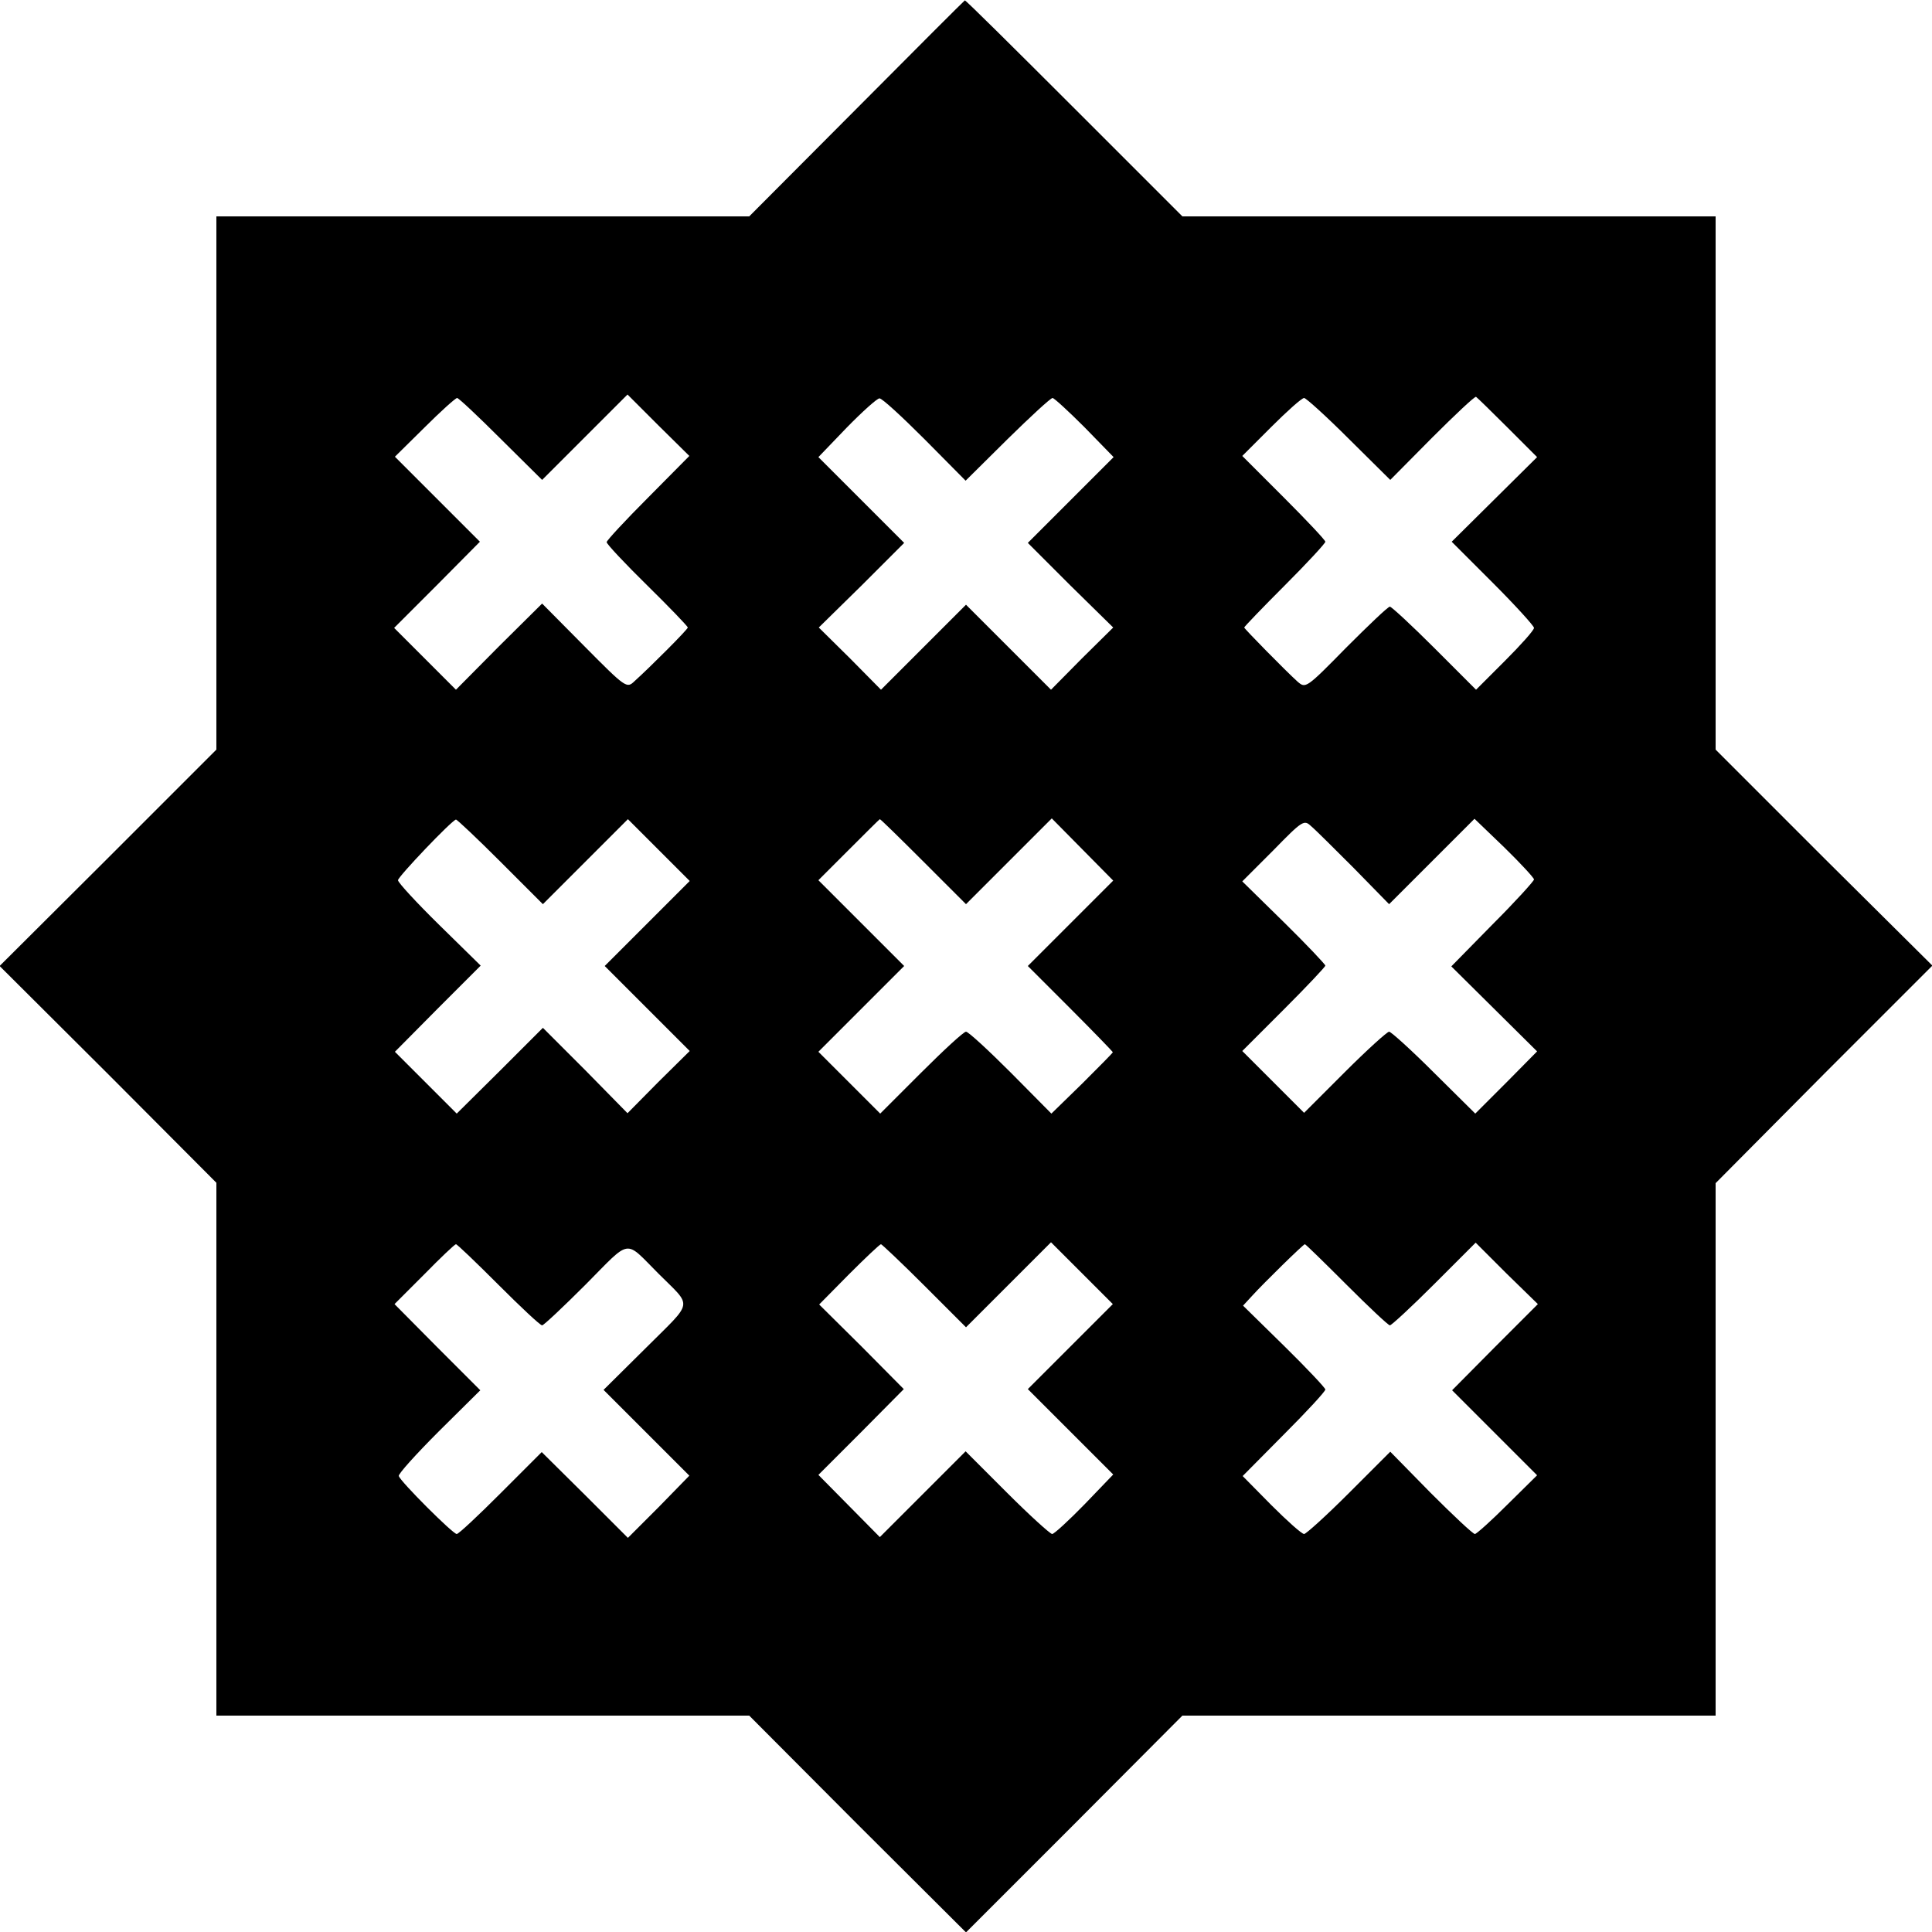 <?xml version="1.0" standalone="no"?>
<!DOCTYPE svg PUBLIC "-//W3C//DTD SVG 20010904//EN"
 "http://www.w3.org/TR/2001/REC-SVG-20010904/DTD/svg10.dtd">
<svg version="1.0" xmlns="http://www.w3.org/2000/svg"
 width="500pt" height="500pt" viewBox="0 0 500 500"
 preserveAspectRatio="xMidYMid meet">
<g transform="translate(0,500) scale(0.1,-0.1)"
fill="#000000" stroke="none">
<path d="M2217 4719 l-278 -279 -690 0 -689 0 0 -690 0 -690 -280 -280 -281
-280 281 -280 280 -281 0 -689 0 -690 689 0 690 0 280 -281 281 -280 280 280
280 281 690 0 690 0 0 689 0 689 280 282 281 281 -281 279 -280 280 0 690 0
690 -690 0 -690 0 -280 280 c-154 154 -281 280 -283 279 -1 0 -127 -126 -280
-280z m-540 -1007 c-59 -59 -107 -111 -107 -115 0 -5 47 -55 105 -112 58 -57
105 -106 105 -109 0 -5 -98 -103 -138 -139 -20 -19 -22 -18 -130 91 l-109 110
-112 -111 -111 -112 -80 80 -80 80 111 111 111 112 -110 110 -110 110 77 76
c42 42 80 76 84 76 4 0 55 -48 113 -106 l107 -106 110 110 111 111 80 -80 80
-79 -107 -108z m2224 182 l77 -77 -110 -109 -111 -110 107 -107 c58 -58 106
-111 106 -116 0 -6 -34 -44 -75 -85 l-75 -75 -108 108 c-59 59 -111 107 -115
107 -5 0 -55 -48 -113 -106 -104 -106 -105 -106 -126 -88 -30 27 -138 137
-138 140 0 2 47 51 105 109 58 58 105 109 105 113 0 4 -48 55 -107 114 l-108
108 75 75 c41 41 79 75 85 75 5 0 58 -48 116 -106 l107 -106 108 109 c60 60
111 108 114 106 3 -2 39 -37 81 -79z m-1508 -31 l106 -107 108 107 c60 59 112
107 117 107 4 0 41 -34 83 -76 l75 -77 -111 -111 -111 -111 110 -110 111 -109
-81 -80 -80 -81 -110 110 -110 110 -110 -110 -110 -110 -80 81 -81 80 111 109
110 110 -111 111 -111 111 73 76 c41 42 79 76 85 76 6 1 58 -47 117 -106z
m-1098 -1093 l110 -110 110 110 110 110 80 -80 80 -80 -110 -110 -110 -110
110 -110 110 -110 -81 -80 -80 -81 -109 111 -110 110 -111 -111 -112 -111 -80
80 -80 80 111 112 111 111 -107 105 c-59 58 -107 110 -107 116 0 9 138 154
150 157 3 0 55 -49 115 -109z m1095 0 l110 -110 111 111 111 111 80 -81 79
-80 -110 -110 -111 -111 110 -110 c61 -61 110 -112 110 -113 0 -2 -36 -38 -79
-81 l-80 -78 -105 106 c-58 58 -110 106 -116 106 -6 0 -58 -48 -116 -106
l-106 -106 -80 80 -80 80 111 111 111 111 -111 111 -111 111 79 79 c43 43 79
79 80 79 2 0 52 -49 113 -110z m1114 -17 l91 -93 111 111 110 110 77 -74 c42
-41 77 -79 77 -83 0 -4 -48 -57 -107 -116 l-107 -109 111 -110 111 -110 -80
-81 -80 -80 -107 106 c-58 58 -111 106 -116 106 -5 0 -57 -47 -115 -105 l-105
-105 -80 80 -80 80 108 108 c59 59 107 110 107 113 0 3 -48 54 -107 112 l-108
106 80 80 c76 78 80 80 98 63 11 -9 61 -59 111 -109z m-2214 -1078 c58 -58
108 -105 113 -105 4 0 55 48 113 106 119 120 99 117 188 28 89 -89 92 -68 -32
-192 l-110 -109 111 -111 111 -111 -79 -81 -80 -80 -111 111 -112 111 -106
-106 c-58 -58 -109 -106 -114 -106 -10 0 -145 135 -150 150 -2 5 45 57 104
116 l107 106 -111 111 -111 112 77 77 c42 43 79 78 82 78 3 0 52 -47 110 -105z
m1102 -2 l108 -108 110 110 110 110 80 -80 80 -80 -110 -110 -110 -110 111
-111 110 -110 -74 -77 c-41 -42 -79 -77 -84 -77 -5 0 -58 48 -117 107 l-107
107 -111 -111 -111 -111 -79 80 -80 81 111 111 110 111 -109 110 -110 109 77
78 c43 43 80 78 83 78 2 0 53 -48 112 -107z m1093 2 c58 -58 108 -105 112
-105 4 0 56 48 115 107 l107 107 80 -80 81 -79 -111 -111 -111 -112 110 -110
110 -110 -77 -76 c-42 -42 -80 -76 -84 -76 -5 0 -56 48 -114 106 l-105 107
-107 -107 c-58 -58 -111 -106 -116 -106 -6 0 -44 34 -85 75 l-74 75 107 108
c59 59 107 111 107 116 0 4 -48 55 -106 112 l-107 105 24 26 c29 32 132 133
136 133 2 0 50 -47 108 -105z"/>
</g>
</svg>
